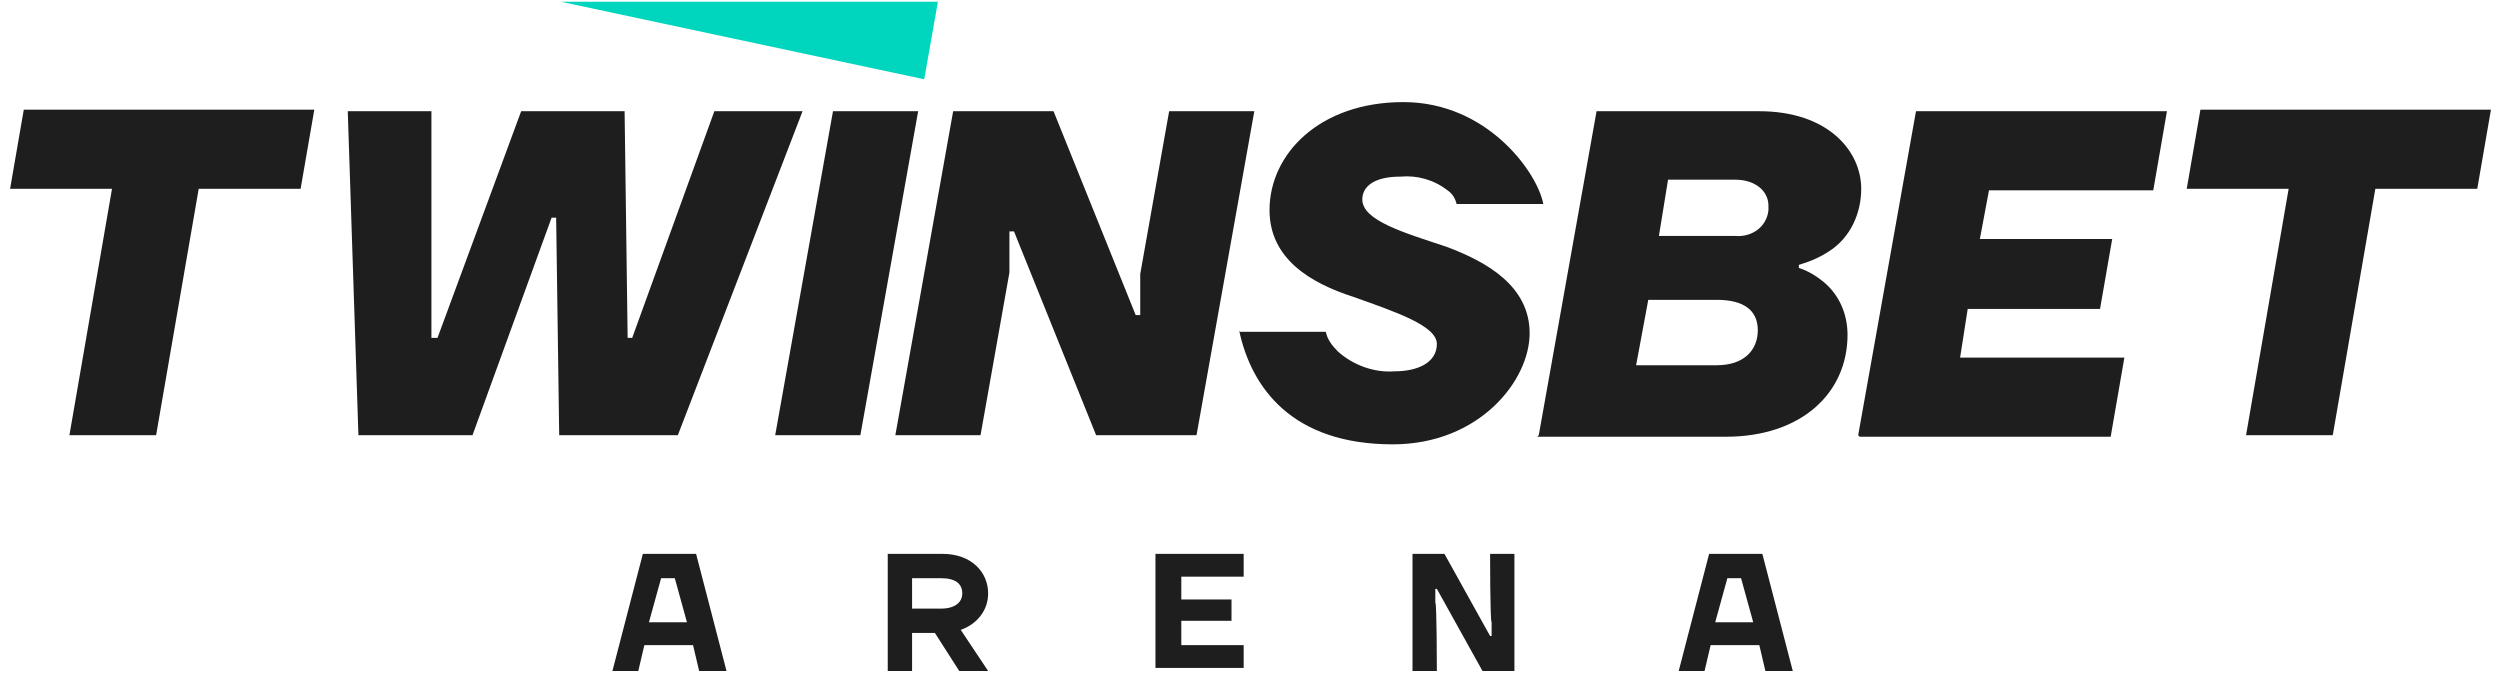 <svg width="605" height="165" viewBox="0 0 605 165" fill="none" xmlns="http://www.w3.org/2000/svg">
<g clip-path="url(#clip0_2457_5958)">
<path d="M358.76 162.376L347.717 142.498H347.349V145.811C347.717 145.811 347.717 162.376 347.717 162.376H341.827V134.032H349.558L360.6 153.909H360.969V150.596C360.6 150.596 360.6 134.032 360.6 134.032H366.49V162.376H358.76ZM279.619 162.376V134.032H300.969V139.553H285.877V145.075H298.024V150.228H285.877V156.118H300.969V161.639H279.619V162.376ZM232.134 162.376L226.245 153.173H220.723V162.376H214.834V134.032H228.085C235.079 134.032 239.128 138.449 239.128 143.603C239.128 147.652 236.552 150.965 232.502 152.437L239.128 162.376H232.134ZM220.723 147.284H227.717C231.03 147.284 232.871 145.811 232.871 143.603C232.871 141.394 231.398 139.922 227.717 139.922H220.723V147.652V147.284ZM427.226 162.376L425.754 156.118H413.975L412.502 162.376H406.245L413.607 134.032H426.49L433.852 162.376H427.594H427.226ZM415.079 150.596H424.281L421.337 139.922H418.024L415.079 150.596ZM169.19 162.376L167.717 156.118H155.938L154.466 162.376H148.208L155.57 134.032H168.453L175.815 162.376H169.558H169.19ZM157.042 150.596H166.245L163.3 139.922H159.987L157.042 150.596ZM299.864 80.29H320.846C321.214 82.13 322.318 83.603 323.791 85.075C327.472 88.388 332.625 90.228 337.41 89.86C343.3 89.86 347.717 87.652 347.717 83.235C347.717 78.817 337.778 75.504 327.472 71.823C317.165 68.511 307.226 62.621 307.226 50.842C307.226 37.222 319.373 24.707 339.619 24.707C359.864 24.707 372.011 41.639 373.484 49.37H352.502C352.134 47.897 351.398 46.793 350.294 46.057C346.981 43.48 342.932 42.376 338.883 42.744C332.257 42.744 329.68 45.321 329.68 48.265C329.68 53.419 339.987 56.363 349.926 59.676C359.864 63.357 370.171 69.247 370.171 80.658C370.171 92.069 358.024 107.529 337.042 107.529C312.748 107.529 302.809 93.909 299.864 79.922V80.29ZM543.545 105.32L553.852 45.689H529.189L532.502 26.547H602.809L599.496 45.689H574.833L564.527 105.32H543.913H543.545ZM449.68 105.32L463.668 26.916H524.404L521.091 46.057H481.336L479.128 57.836H511.152L508.208 74.768H476.183L474.343 86.547H514.097L510.784 105.689H450.048L449.68 105.32ZM372.38 105.32L386.367 26.916H425.754C442.318 26.916 450.416 36.486 450.416 45.689C450.416 51.578 447.84 57.468 442.686 60.781C440.478 62.253 437.901 63.357 435.324 64.094V64.83C437.533 65.566 439.373 66.67 441.214 68.143C445.263 71.455 447.103 76.241 447.103 81.026C447.103 95.014 436.06 105.689 417.656 105.689H372.011L372.38 105.32ZM395.938 88.388H415.447C422.073 88.388 425.386 84.707 425.386 79.922C425.386 75.136 422.073 72.56 415.447 72.56H398.883L395.938 88.388ZM401.459 57.1H419.864C423.913 57.468 427.594 54.891 427.962 50.842C427.962 50.842 427.962 50.106 427.962 49.738C427.962 46.425 425.018 43.48 419.864 43.48H403.668L401.459 57.1ZM265.263 105.32L245.386 55.995H244.282V65.934L237.288 105.32H216.674L230.662 26.916H254.956L274.834 76.241H275.938V66.302L282.932 26.916H303.545L289.558 105.32H265.263ZM187.595 105.32L201.582 26.916H222.196L208.208 105.32H187.595ZM135.325 105.32L134.588 52.682H133.484L114.343 105.32H86.736L84.159 26.916H104.404V81.762H105.877L126.122 26.916H151.153L151.889 81.762H152.993L172.871 26.916H194.22L164.036 105.32H135.325ZM16.797 105.32L27.104 45.689H2.441L5.754 26.547H76.061L72.748 45.689H48.086L37.779 105.32H17.165H16.797Z" fill="#1E1E1E"/>
<path d="M226.972 0.414L223.659 19.187L135.684 0.414H227.34H226.972Z" fill="#00D6BE"/>
</g>
<defs>
<clipPath id="clip0_2457_5958">
<rect width="604.784" height="163.803" fill="white" transform="translate(0.223 0.414)"/>
</clipPath>
</defs>
</svg>
